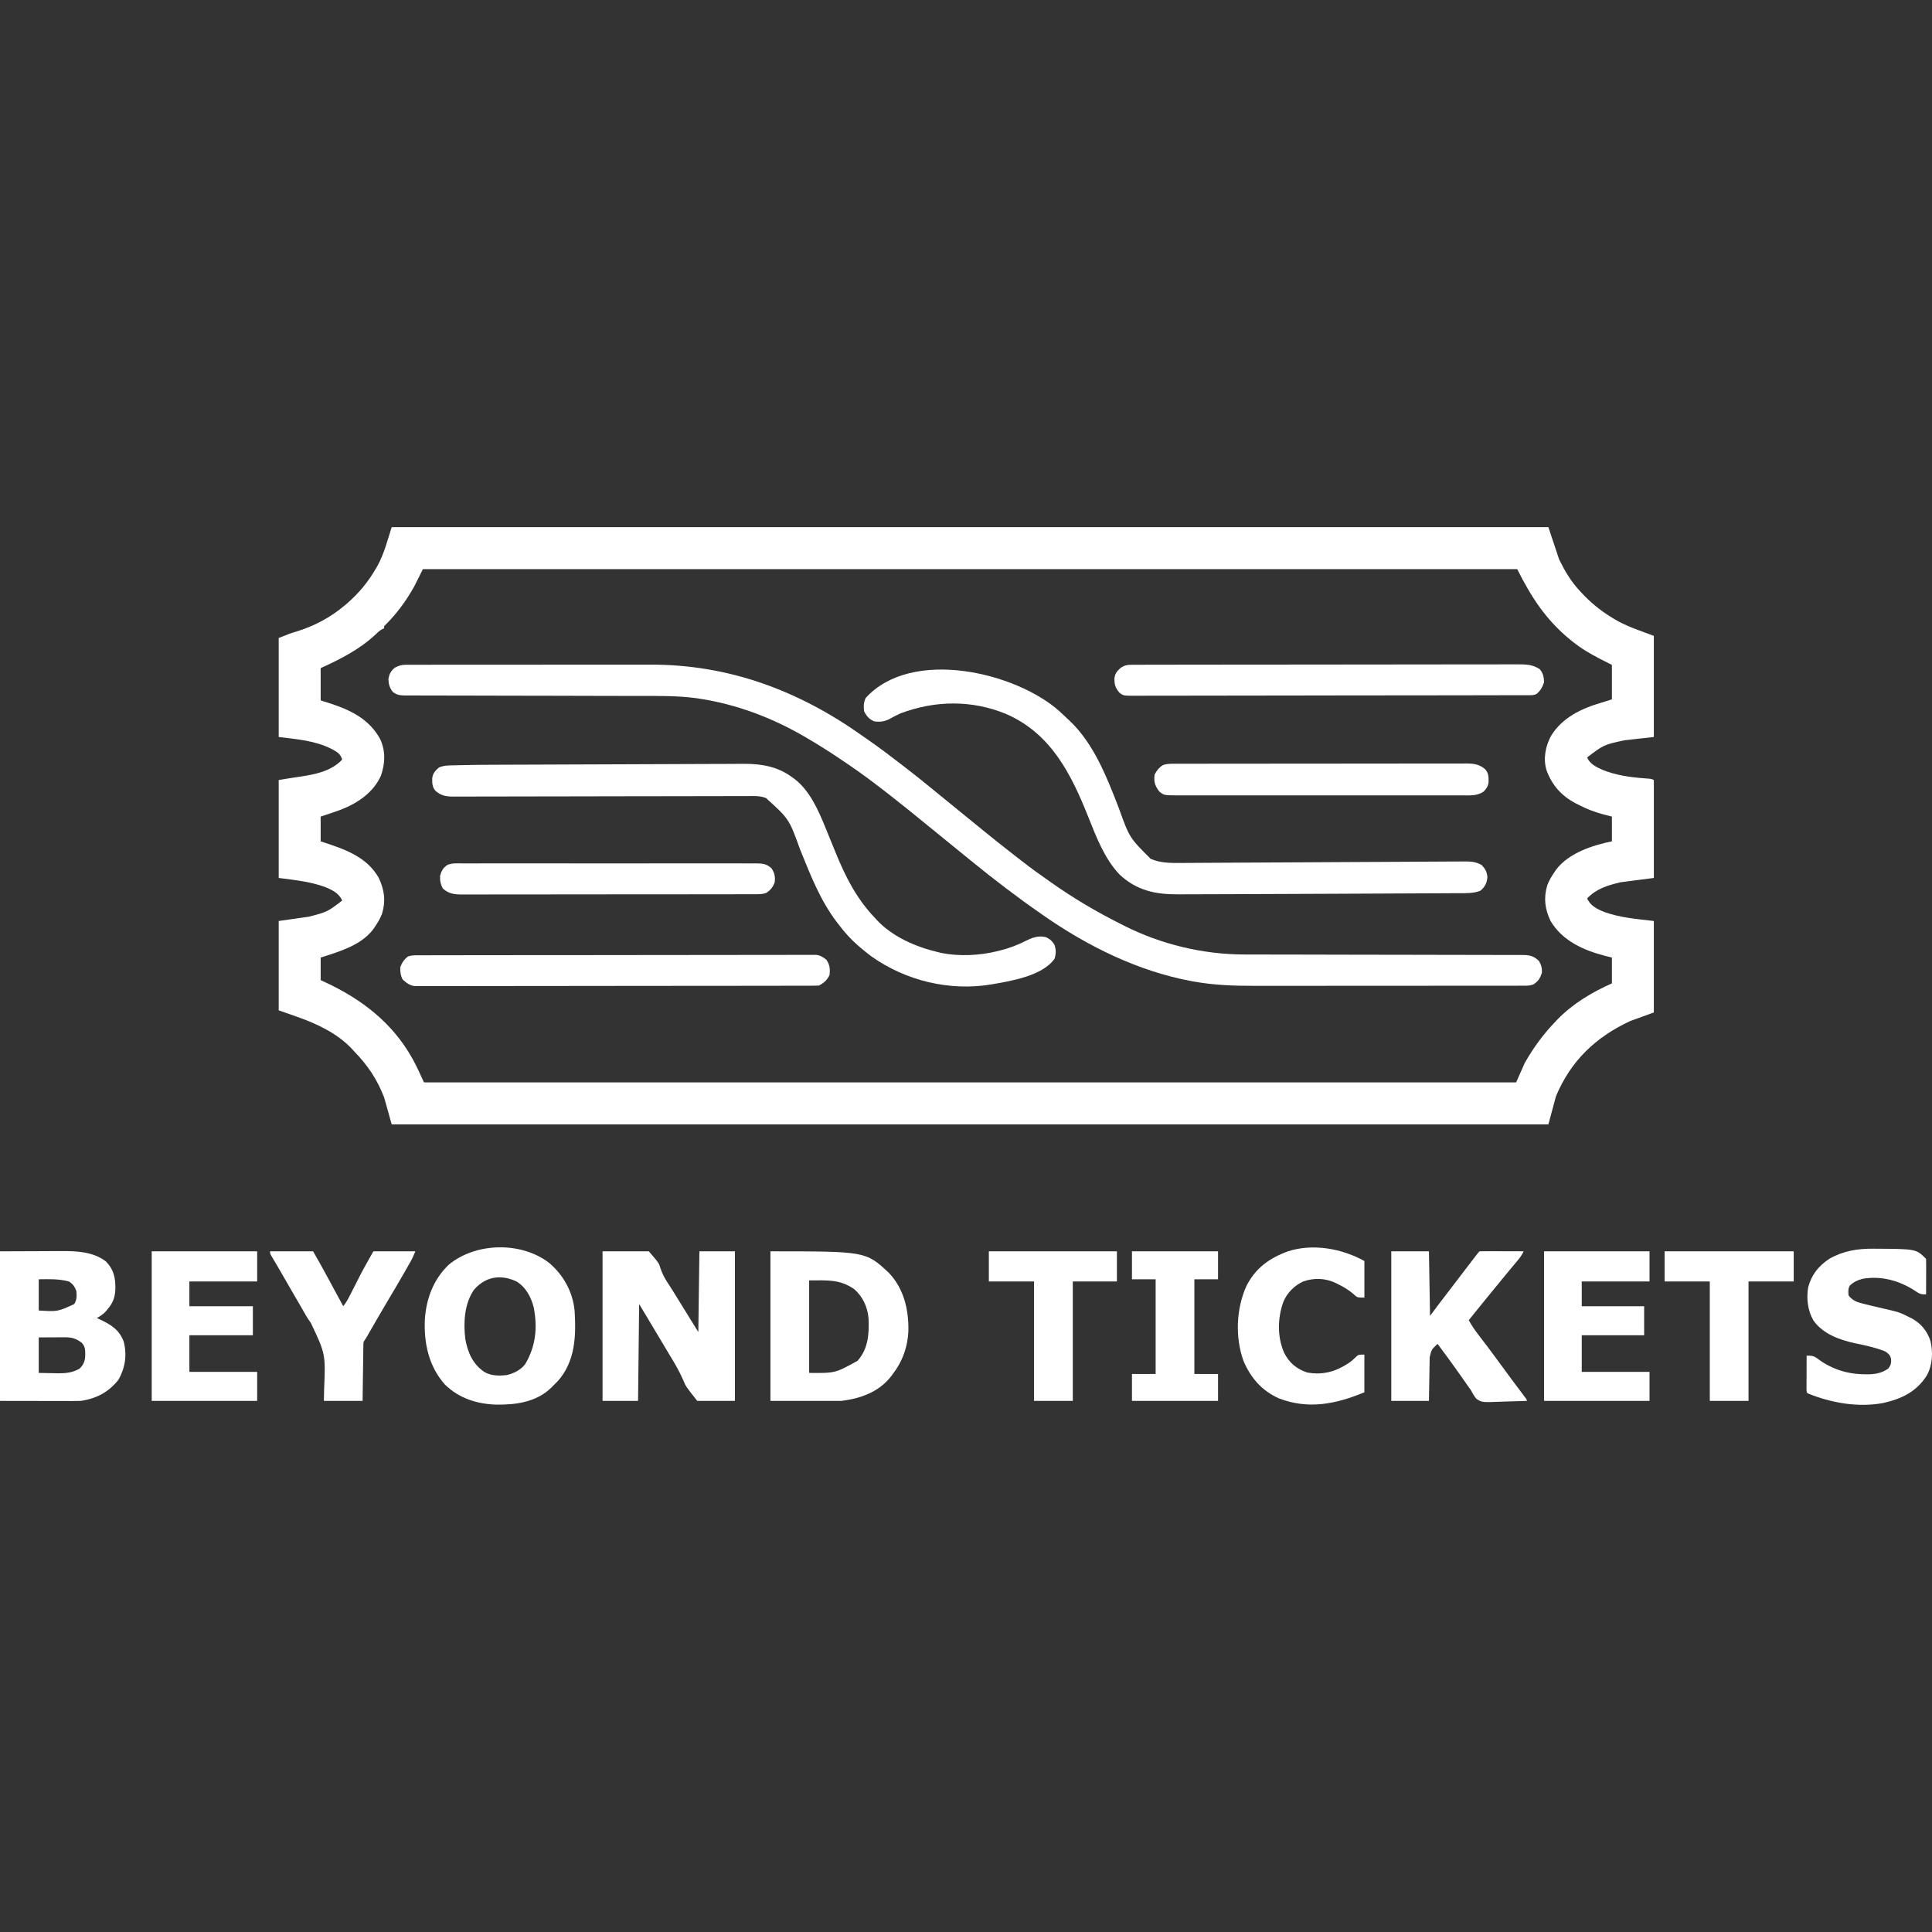 <?xml version="1.0" encoding="UTF-8" standalone="no"?>
<svg
   version="1.1"
   width="301"
   height="301"
   id="svg21"
   sodipodi:docname="beyond-tickets-dark.svg"
   inkscape:version="1.3 (0e150ed, 2023-07-21)"
   xmlns:inkscape="http://www.inkscape.org/namespaces/inkscape"
   xmlns:sodipodi="http://sodipodi.sourceforge.net/DTD/sodipodi-0.dtd"
   xmlns="http://www.w3.org/2000/svg"
   xmlns:svg="http://www.w3.org/2000/svg">
  <rect width="100%" height="100%" fill="#333333" stroke="none"/>
  <defs
     id="defs21" />
  <sodipodi:namedview
     id="namedview21"
     pagecolor="#ffffff"
     bordercolor="#999999"
     borderopacity="1"
     inkscape:showpageshadow="0"
     inkscape:pageopacity="0"
     inkscape:pagecheckerboard="0"
     inkscape:deskcolor="#d1d1d1"
     inkscape:zoom="0.12586667"
     inkscape:cx="-83.421608"
     inkscape:cy="-63.55932"
     inkscape:window-width="1312"
     inkscape:window-height="411"
     inkscape:window-x="0"
     inkscape:window-y="44"
     inkscape:window-maximized="0"
     inkscape:current-layer="svg21" />
  <path
     d="m 61.021,82.132 c 59.47,0 118.941,0 180.213,0 0.83,2.489 0.83,2.489 1.676,5.029 0.903,1.817 1.805,3.381 3.185,4.862 0.083,0.091 0.166,0.181 0.251,0.275 1.436,1.558 2.972,2.811 4.778,3.916 0.148,0.091 0.148,0.091 0.299,0.184 1.974,1.193 4.055,1.846 6.239,2.666 0,5.2 0,10.4 0,15.758 -1.494,0.166 -2.987,0.332 -4.526,0.503 -3.265,0.7 -3.265,0.7 -5.867,2.682 0.429,1.024 1.376,1.459 2.346,1.91 2.123,0.862 4.225,1.16 6.491,1.335 0.153,0.012 0.307,0.024 0.465,0.036 0.138,0.01 0.276,0.02 0.418,0.03 0.339,0.042 0.339,0.042 0.675,0.209 0,5.034 0,10.068 0,15.255 -2.572,0.332 -2.572,0.332 -5.197,0.671 -2.017,0.488 -3.741,0.994 -5.197,2.515 0.507,1.16 1.573,1.669 2.703,2.127 2.512,0.896 5.015,1.072 7.69,1.393 0,4.702 0,9.405 0,14.249 -1.826,0.664 -1.826,0.664 -3.688,1.341 -5.379,2.495 -9.285,6.235 -11.567,11.735 -0.387,1.438 -0.774,2.877 -1.173,4.359 -59.47,0 -118.941,0 -180.213,0 -0.387,-1.383 -0.774,-2.766 -1.173,-4.191 -1.087,-2.83 -2.588,-5.05 -4.694,-7.209 -0.097,-0.108 -0.194,-0.215 -0.295,-0.326 -2.258,-2.439 -5.512,-3.964 -8.59,-5.038 -0.94,-0.332 -1.881,-0.664 -2.85,-1.006 0,-4.592 0,-9.183 0,-13.914 2.323,-0.332 2.323,-0.332 4.694,-0.671 2.881,-0.744 2.881,-0.744 5.197,-2.515 -0.509,-1.165 -1.578,-1.671 -2.714,-2.127 -2.362,-0.843 -4.65,-1.064 -7.177,-1.394 0,-5.034 0,-10.068 0,-15.255 1.072,-0.179 2.136,-0.355 3.21,-0.509 2.388,-0.352 4.964,-0.836 6.68,-2.676 -0.286,-0.919 -0.737,-1.155 -1.547,-1.607 -2.662,-1.359 -5.345,-1.539 -8.343,-1.913 0,-5.09 0,-10.179 0,-15.423 1.79,-0.716 1.79,-0.716 2.718,-0.993 2.731,-0.829 5.329,-2.187 7.508,-4.036 0.143,-0.12 0.287,-0.24 0.434,-0.364 1.8,-1.564 3.233,-3.284 4.427,-5.336 0.102,-0.173 0.203,-0.346 0.308,-0.524 1.052,-1.943 1.509,-3.835 2.207,-6.014 z m 4.862,6.538 c -0.443,0.885 -0.885,1.77 -1.341,2.682 -0.262,0.465 -0.521,0.914 -0.807,1.362 -0.069,0.109 -0.138,0.217 -0.208,0.329 -1.064,1.649 -2.276,3.14 -3.679,4.511 0,0.111 0,0.221 0,0.335 -0.094,0.04 -0.188,0.08 -0.285,0.12 -0.473,0.264 -0.804,0.592 -1.192,0.969 -2.426,2.239 -5.429,3.762 -8.413,5.113 0,1.66 0,3.319 0,5.029 0.532,0.169 1.065,0.339 1.614,0.513 3.164,1.043 6.008,2.479 7.659,5.522 0.865,1.875 0.779,3.774 0.115,5.7 -1.183,2.635 -3.643,4.283 -6.256,5.299 -1.035,0.384 -2.085,0.722 -3.132,1.071 0,1.272 0,2.545 0,3.856 0.591,0.197 1.182,0.394 1.792,0.597 2.913,1.002 5.689,2.301 7.261,5.103 0.883,1.853 1.107,3.593 0.51,5.577 -0.297,0.778 -0.707,1.453 -1.181,2.135 -0.07,0.103 -0.14,0.206 -0.212,0.312 -1.907,2.499 -5.323,3.469 -8.17,4.382 0,1.162 0,2.323 0,3.52 0.377,0.173 0.377,0.173 0.761,0.35 5.61,2.612 10.36,6.258 13.447,11.72 0.055,0.097 0.11,0.194 0.167,0.294 0.635,1.16 1.158,2.359 1.719,3.562 56.151,0 112.302,0 170.155,0 0.443,-0.996 0.885,-1.992 1.341,-3.018 1.364,-2.421 2.934,-4.541 4.862,-6.538 0.09,-0.094 0.179,-0.187 0.272,-0.284 2.384,-2.442 5.347,-4.207 8.446,-5.584 0,-1.328 0,-2.655 0,-4.023 -0.363,-0.09 -0.726,-0.18 -1.1,-0.272 -3.342,-0.876 -6.633,-2.347 -8.455,-5.427 -0.888,-1.848 -1.106,-3.597 -0.51,-5.577 0.297,-0.778 0.707,-1.453 1.181,-2.135 0.07,-0.103 0.14,-0.206 0.212,-0.312 1.951,-2.556 5.646,-3.776 8.673,-4.382 0,-1.272 0,-2.545 0,-3.856 -0.453,-0.118 -0.906,-0.235 -1.373,-0.356 -1.348,-0.366 -2.584,-0.837 -3.824,-1.488 -0.17,-0.086 -0.341,-0.172 -0.516,-0.26 -2.198,-1.181 -3.623,-2.799 -4.48,-5.135 -0.529,-1.788 -0.17,-3.642 0.669,-5.271 1.742,-2.903 4.773,-4.341 7.916,-5.253 0.54,-0.157 1.075,-0.332 1.608,-0.51 0,-1.77 0,-3.541 0,-5.364 -0.588,-0.297 -1.176,-0.595 -1.781,-0.901 -1.576,-0.815 -3.043,-1.669 -4.421,-2.787 -0.103,-0.083 -0.205,-0.166 -0.311,-0.252 -3.776,-3.094 -6.068,-6.639 -8.238,-10.98 -56.262,0 -112.523,0 -170.49,0 z"
     fill="#000000"
     id="path1"
     style="fill:#ffffff;stroke-width:0.168" />
  <path
     d="m 63.245,103.568 c 0.147,-5e-4 0.294,-0.001 0.445,-0.002 0.242,3.4e-4 0.242,3.4e-4 0.489,8.3e-4 0.171,-3.4e-4 0.343,-8.3e-4 0.52,-0.001 0.577,-10e-4 1.155,-10e-4 1.732,-8.3e-4 0.413,-5e-4 0.826,-0.001 1.239,-0.002 1.008,-0.001 2.016,-0.002 3.024,-0.002 0.821,-8e-5 1.642,-5e-4 2.464,-10e-4 2.333,-0.002 4.666,-0.002 6.999,-0.002 0.126,1e-5 0.252,2e-5 0.381,2e-5 0.126,1e-5 0.252,2e-5 0.382,2e-5 2.033,7e-5 4.066,-0.002 6.099,-0.004 2.092,-0.002 4.184,-0.004 6.276,-0.003 1.173,6e-5 2.345,-3.3e-4 3.518,-0.002 1.106,-0.002 2.213,-0.002 3.319,-3.3e-4 0.403,1.7e-4 0.806,-1.7e-4 1.209,-0.001 12.189,-0.029 23.04,4.017 32.949,11.045 0.339,0.24 0.68,0.477 1.021,0.713 1.706,1.187 3.361,2.433 5.002,3.706 0.262,0.202 0.523,0.404 0.785,0.606 1.212,0.938 2.419,1.881 3.601,2.857 0.603,0.497 1.21,0.99 1.817,1.482 0.755,0.613 1.51,1.227 2.263,1.844 0.965,0.791 1.934,1.578 2.903,2.364 0.463,0.376 0.925,0.752 1.387,1.129 1.331,1.085 2.669,2.159 4.024,3.214 0.352,0.275 0.703,0.551 1.054,0.827 1.405,1.102 2.819,2.182 4.284,3.203 0.402,0.282 0.802,0.568 1.201,0.854 3.518,2.5 7.189,4.668 11.047,6.598 0.124,0.063 0.248,0.126 0.376,0.192 5.819,2.952 12.396,4.532 18.916,4.526 0.287,5.9e-4 0.287,5.9e-4 0.581,0.002 0.635,0.001 1.271,0.002 1.906,0.002 0.458,5.9e-4 0.916,0.002 1.374,0.002 0.983,0.002 1.966,0.004 2.949,0.004 1.554,0.002 3.108,0.005 4.662,0.009 0.533,0.001 1.065,0.002 1.598,0.004 0.2,5e-4 0.2,5e-4 0.403,0.001 1.511,0.003 3.021,0.007 4.532,0.01 0.138,3.4e-4 0.276,5.1e-4 0.418,5.9e-4 2.24,0.004 4.48,0.007 6.72,0.01 2.303,0.003 4.605,0.008 6.908,0.014 1.419,0.004 2.838,0.006 4.257,0.007 0.971,3.4e-4 1.942,0.002 2.913,0.006 0.56,0.002 1.121,0.003 1.681,0.002 0.607,-5.9e-4 1.214,0.002 1.821,0.005 0.177,-0.001 0.355,-0.002 0.538,-0.003 1.115,0.01 1.716,0.143 2.533,0.938 0.369,0.593 0.494,1.123 0.461,1.813 -0.262,0.873 -0.576,1.347 -1.341,1.844 -0.484,0.161 -0.786,0.189 -1.288,0.189 -0.162,0 -0.325,0.002 -0.492,0.002 -0.179,0 -0.358,0 -0.542,0 -0.19,0 -0.379,0 -0.575,0.002 -0.639,0.002 -1.278,0.002 -1.917,0 -0.457,0 -0.914,0.002 -1.37,0.002 -1.115,0.002 -2.23,0.002 -3.345,0.002 -0.908,6e-5 -1.815,0 -2.723,0.002 -2.577,0.002 -5.153,0.002 -7.73,0.002 -0.139,0 -0.278,-2e-5 -0.421,-2e-5 -0.209,-2e-5 -0.209,-2e-5 -0.422,-2e-5 -2.248,-6e-5 -4.496,0.002 -6.744,0.004 -2.312,0.002 -4.623,0.004 -6.935,0.004 -1.296,-5e-5 -2.593,0 -3.889,0.002 -1.106,0.002 -2.211,0.002 -3.317,0 -0.563,0 -1.125,0 -1.688,0.002 -3.171,0.007 -6.312,-0.099 -9.441,-0.66 -0.157,-0.028 -0.314,-0.056 -0.475,-0.085 -8.281,-1.555 -16.082,-5.405 -22.963,-10.195 -0.101,-0.07 -0.202,-0.14 -0.307,-0.213 -3.815,-2.652 -7.504,-5.46 -11.098,-8.402 -0.556,-0.455 -1.114,-0.907 -1.671,-1.359 -0.222,-0.181 -0.445,-0.361 -0.667,-0.542 -0.458,-0.372 -0.916,-0.744 -1.374,-1.116 -0.969,-0.787 -1.938,-1.574 -2.904,-2.365 -1.969,-1.612 -3.943,-3.215 -5.951,-4.778 -0.171,-0.134 -0.342,-0.267 -0.519,-0.405 -0.551,-0.427 -1.105,-0.85 -1.661,-1.272 -0.161,-0.123 -0.161,-0.123 -0.324,-0.248 -1.763,-1.341 -3.576,-2.598 -5.417,-3.828 -0.104,-0.07 -0.208,-0.139 -0.315,-0.211 -1.529,-1.023 -3.085,-1.99 -4.672,-2.921 -0.147,-0.086 -0.293,-0.172 -0.445,-0.261 -5.075,-2.945 -10.621,-5.034 -16.435,-5.899 -0.129,-0.019 -0.258,-0.039 -0.391,-0.059 -2.829,-0.384 -5.699,-0.344 -8.547,-0.345 -0.414,-8.3e-4 -0.827,-0.002 -1.241,-0.003 -0.884,-0.002 -1.769,-0.003 -2.653,-0.004 -1.398,-0.002 -2.797,-0.005 -4.195,-0.009 -0.48,-0.001 -0.96,-0.002 -1.44,-0.004 -0.12,-3.4e-4 -0.24,-6.5e-4 -0.363,-10e-4 -1.358,-0.004 -2.717,-0.007 -4.075,-0.01 -0.124,-3.4e-4 -0.248,-5e-4 -0.375,-8.2e-4 -2.015,-0.004 -4.03,-0.008 -6.045,-0.01 -2.074,-0.003 -4.148,-0.008 -6.222,-0.014 -1.277,-0.004 -2.554,-0.006 -3.831,-0.007 -0.976,-3.4e-4 -1.953,-0.003 -2.929,-0.007 -0.401,-0.001 -0.801,-0.002 -1.202,-0.001 -0.546,6.4e-4 -1.091,-0.002 -1.637,-0.005 -0.159,10e-4 -0.318,0.002 -0.482,0.003 -0.814,-0.008 -1.376,-0.035 -2.034,-0.571 -0.496,-0.638 -0.643,-1.208 -0.671,-2.012 0.153,-0.792 0.374,-1.236 1.006,-1.75 0.606,-0.316 1.048,-0.451 1.721,-0.451 z"
     fill="#000000"
     id="path2"
     style="fill:#ffffff;stroke-width:0.168" />
  <path
     d="m 165.08,110.829 c 0.412,0.375 0.815,0.758 1.219,1.143 0.108,0.099 0.217,0.199 0.328,0.301 3.806,3.601 5.843,8.866 7.69,13.649 1.648,4.585 1.648,4.585 4.949,7.878 1.544,0.673 3.115,0.659 4.773,0.646 0.292,-0.001 0.292,-0.001 0.591,-0.003 0.537,-0.003 1.074,-0.006 1.611,-0.01 0.581,-0.004 1.161,-0.007 1.742,-0.01 1.005,-0.005 2.01,-0.011 3.016,-0.017 1.589,-0.01 3.178,-0.017 4.767,-0.025 0.544,-0.003 1.089,-0.005 1.633,-0.008 0.136,-6.5e-4 0.272,-0.001 0.412,-0.002 1.546,-0.007 3.092,-0.015 4.638,-0.023 0.141,-6.5e-4 0.282,-0.001 0.428,-0.002 2.291,-0.012 4.582,-0.025 6.872,-0.038 2.354,-0.014 4.708,-0.026 7.061,-0.036 1.451,-0.006 2.902,-0.014 4.353,-0.024 0.994,-0.007 1.988,-0.012 2.982,-0.015 0.573,-0.002 1.147,-0.005 1.72,-0.01 0.622,-0.005 1.243,-0.007 1.865,-0.008 0.181,-0.002 0.362,-0.004 0.548,-0.007 0.987,0.002 1.697,0.077 2.564,0.563 0.574,0.605 0.81,1.051 0.891,1.886 -0.076,0.915 -0.376,1.505 -1.09,2.116 -1.047,0.419 -2.241,0.381 -3.357,0.383 -0.13,8.3e-4 -0.26,0.002 -0.394,0.002 -0.432,0.002 -0.864,0.004 -1.296,0.005 -0.312,0.002 -0.624,0.003 -0.936,0.005 -0.849,0.005 -1.697,0.008 -2.546,0.011 -0.903,0.004 -1.806,0.008 -2.709,0.013 -1.529,0.007 -3.058,0.014 -4.587,0.021 -1.54,0.007 -3.081,0.013 -4.621,0.021 -0.28,0.001 -0.28,0.001 -0.565,0.003 -0.279,0.001 -0.279,0.001 -0.564,0.003 -4.233,0.021 -8.466,0.038 -12.698,0.051 -1.205,0.004 -2.409,0.009 -3.614,0.014 -1.433,0.006 -2.865,0.011 -4.298,0.014 -0.724,0.002 -1.448,0.004 -2.172,0.007 -0.663,0.003 -1.326,0.005 -1.989,0.005 -0.238,3.4e-4 -0.476,0.001 -0.713,0.003 -3.595,0.023 -6.518,-0.597 -9.193,-3.118 -2.318,-2.471 -3.576,-5.764 -4.809,-8.864 -2.685,-6.745 -5.841,-13.098 -12.867,-16.131 -5.323,-2.185 -11.026,-2.11 -16.397,-0.088 -0.632,0.279 -1.235,0.597 -1.837,0.936 -0.78,0.364 -1.444,0.442 -2.291,0.311 -0.787,-0.335 -1.185,-0.81 -1.572,-1.582 -0.093,-0.76 -0.072,-1.353 0.251,-2.054 7.17,-7.887 23.402,-4.017 30.214,2.085 z"
     fill="#000000"
     id="path3"
     style="fill:#ffffff;stroke-width:0.168" />
  <path
     d="m 114.513,119.008 c 0.329,-10e-4 0.658,-0.002 0.987,-0.003 0.148,-8.3e-4 0.297,-0.002 0.449,-0.003 2.798,-0.006 5.334,0.456 7.601,2.19 0.148,0.107 0.148,0.107 0.3,0.217 2.259,1.759 3.608,4.721 4.66,7.316 0.137,0.337 0.275,0.673 0.414,1.009 0.432,1.045 0.857,2.092 1.282,3.14 1.534,3.768 3.253,7.147 6.084,10.112 0.09,0.1 0.18,0.201 0.272,0.305 2.476,2.668 6.134,4.242 9.618,5.06 0.169,0.041 0.339,0.082 0.513,0.124 2.812,0.55 5.932,0.398 8.707,-0.291 0.116,-0.028 0.231,-0.056 0.35,-0.085 1.413,-0.35 2.688,-0.823 3.987,-1.477 1.069,-0.533 1.993,-0.902 3.206,-0.618 0.652,0.303 0.924,0.548 1.32,1.142 0.284,0.805 0.281,1.407 0.032,2.221 -1.897,2.702 -6.822,3.472 -9.901,4.013 -6.504,1.059 -13.251,-0.581 -18.608,-4.359 -0.578,-0.427 -1.131,-0.873 -1.676,-1.341 -0.152,-0.129 -0.303,-0.258 -0.46,-0.392 -1.09,-0.957 -2.016,-1.974 -2.893,-3.129 -0.131,-0.168 -0.261,-0.336 -0.396,-0.509 -2.583,-3.404 -4.122,-7.376 -5.706,-11.305 -1.718,-4.753 -1.718,-4.753 -5.321,-8.02 -0.621,-0.231 -1.167,-0.304 -1.829,-0.303 -0.172,-3e-5 -0.344,-5e-5 -0.521,-8e-5 -0.283,0.001 -0.283,0.001 -0.571,0.002 -0.2,1.7e-4 -0.401,5.1e-4 -0.607,6.5e-4 -0.557,6.5e-4 -1.113,0.002 -1.67,0.004 -0.6,0.002 -1.2,0.002 -1.801,0.003 -1.04,0.002 -2.08,0.004 -3.12,0.006 -1.644,0.004 -3.288,0.006 -4.932,0.008 -0.562,6.5e-4 -1.125,0.001 -1.687,0.002 -0.211,3.4e-4 -0.211,3.4e-4 -0.426,5e-4 -1.6,0.002 -3.2,0.004 -4.8,0.007 -0.146,1.7e-4 -0.293,5.1e-4 -0.443,6.5e-4 -2.371,0.004 -4.741,0.009 -7.112,0.014 -2.434,0.005 -4.867,0.009 -7.301,0.011 -1.501,0.001 -3.002,0.004 -4.504,0.009 -1.029,0.003 -2.057,0.004 -3.086,0.004 -0.594,1e-5 -1.187,8.2e-4 -1.781,0.004 -0.643,0.003 -1.287,0.003 -1.93,0.002 -0.188,0.002 -0.375,0.003 -0.569,0.005 -1.151,-0.006 -1.909,-0.127 -2.806,-0.902 -0.508,-0.602 -0.507,-1.211 -0.498,-1.964 0.091,-0.741 0.486,-1.195 1.043,-1.661 0.784,-0.353 1.552,-0.327 2.403,-0.344 0.186,-0.005 0.372,-0.011 0.564,-0.017 1.954,-0.054 3.908,-0.067 5.863,-0.072 0.393,-0.002 0.785,-0.003 1.178,-0.005 1.053,-0.005 2.105,-0.008 3.158,-0.011 0.997,-0.003 1.993,-0.007 2.99,-0.011 1.975,-0.008 3.949,-0.015 5.924,-0.022 1.906,-0.007 3.811,-0.014 5.717,-0.021 0.176,-6.4e-4 0.176,-6.4e-4 0.356,-0.001 0.473,-0.002 0.945,-0.004 1.418,-0.005 3.632,-0.014 7.264,-0.028 10.896,-0.041 0.377,-0.001 0.753,-0.003 1.13,-0.004 1.008,-0.004 2.015,-0.007 3.023,-0.009 0.502,-0.001 1.005,-0.004 1.507,-0.006 z"
     fill="#000000"
     id="path4"
     style="fill:#ffffff;stroke-width:0.168" />
  <path
     d="m 93.878,194.954 c 2.379,0 4.758,0 7.209,0 1.58,1.838 1.58,1.838 1.824,2.672 0.321,0.965 0.76,1.729 1.329,2.566 0.165,0.256 0.328,0.513 0.491,0.771 0.129,0.203 0.129,0.203 0.26,0.41 0.69,1.096 1.365,2.202 2.043,3.307 0.108,0.176 0.216,0.352 0.327,0.533 0.143,0.233 0.143,0.233 0.288,0.471 0.38,0.616 0.764,1.229 1.148,1.843 0.055,-4.149 0.111,-8.298 0.168,-12.573 1.826,0 3.651,0 5.532,0 0,7.69 0,15.379 0,23.302 -1.936,0 -3.872,0 -5.867,0 -1.777,-2.244 -1.777,-2.244 -2.216,-3.302 -0.593,-1.359 -1.327,-2.604 -2.101,-3.867 -0.33,-0.542 -0.652,-1.088 -0.974,-1.635 -0.745,-1.26 -1.499,-2.514 -2.253,-3.769 -0.498,-0.83 -0.996,-1.66 -1.509,-2.515 -0.055,4.979 -0.111,9.958 -0.168,15.088 -1.826,0 -3.651,0 -5.532,0 0,-7.69 0,-15.379 0,-23.302 z"
     fill="#000000"
     id="path5"
     style="fill:#ffffff;stroke-width:0.168" />
  <path
     d="m -4.370545e-4,194.954 c 1.922,-0.007 3.845,-0.014 5.825,-0.021 0.905,-0.005 0.905,-0.005 1.828,-0.009 0.746,-0.002 0.746,-0.002 1.098,-0.002 0.241,0 0.482,-0.002 0.724,-0.004 2.436,-0.017 4.998,0.069 7.021,1.608 1.206,1.221 1.49,2.51 1.482,4.164 -0.034,1.695 -0.513,2.552 -1.658,3.791 -0.388,0.358 -0.771,0.613 -1.232,0.866 0.156,0.071 0.312,0.142 0.472,0.215 1.709,0.802 3.041,1.613 3.719,3.473 0.531,2.066 0.222,4.101 -0.828,5.93 -1.511,1.923 -3.472,2.953 -5.878,3.29 -0.423,0.014 -0.846,0.02 -1.268,0.019 -0.125,2e-5 -0.249,5e-5 -0.378,7e-5 -0.401,-1.3e-4 -0.801,-0.002 -1.202,-0.003 -0.249,0 -0.497,0 -0.746,0 -0.918,-0.002 -1.837,-0.003 -2.755,-0.005 -2.054,-0.003 -4.108,-0.007 -6.224,-0.01 0,-7.69 0,-15.379 0,-23.302 z M 6.035,199.312 c 0,1.604 0,3.209 0,4.862 2.951,0.18 2.951,0.18 5.532,-1.006 0.407,-0.644 0.401,-1.262 0.335,-2.012 -0.273,-0.71 -0.53,-1.109 -1.173,-1.509 -1.534,-0.414 -3.12,-0.365 -4.694,-0.335 z m 0,9.053 c 0,1.826 0,3.651 0,5.532 1.11,0.021 1.11,0.021 2.242,0.042 0.23,0.006 0.46,0.012 0.696,0.018 1.262,0.011 2.324,-0.088 3.432,-0.731 0.696,-0.696 0.864,-1.276 0.88,-2.242 -0.01,-0.737 -0.031,-1.216 -0.545,-1.781 -0.931,-0.698 -1.543,-0.859 -2.695,-0.855 -0.315,0 -0.315,0 -0.636,0.002 -0.267,0.002 -0.533,0.003 -0.808,0.005 -1.271,0.005 -1.271,0.005 -2.567,0.01 z"
     fill="#000000"
     id="path6"
     style="fill:#ffffff;stroke-width:0.168" />
  <path
     d="m 120.03,194.954 c 14.847,0 14.847,0 18.43,3.327 2.344,2.45 3.113,5.695 3.064,8.997 -0.09,2.599 -0.953,4.916 -2.551,6.955 -0.091,0.119 -0.183,0.238 -0.277,0.361 -1.901,2.331 -4.707,3.301 -7.602,3.663 -3.651,0 -7.302,0 -11.064,0 0,-7.69 0,-15.379 0,-23.302 z m 6.035,4.526 c 0,4.758 0,9.515 0,14.417 4.068,0.037 4.068,0.037 7.533,-1.886 1.676,-1.856 1.833,-4.236 1.719,-6.615 -0.145,-1.743 -0.897,-3.409 -2.24,-4.549 -2.224,-1.565 -4.214,-1.367 -7.012,-1.367 z"
     fill="#000000"
     id="path7"
     style="fill:#ffffff;stroke-width:0.168" />
  <path
     d="m 85.564,196.762 c 2.231,1.901 3.659,4.483 3.955,7.412 0.251,3.929 0.13,7.864 -2.588,10.97 -0.251,0.259 -0.506,0.514 -0.765,0.765 -0.107,0.108 -0.214,0.217 -0.323,0.328 -2.321,2.21 -5.4,2.627 -8.463,2.601 -3.027,-0.083 -5.84,-0.961 -8.055,-3.121 -2.526,-2.841 -3.3,-6.432 -3.133,-10.169 0.226,-3.249 1.344,-6.245 3.738,-8.522 4.221,-3.482 11.3,-3.613 15.634,-0.263 z m -11.724,4.189 c -1.506,2.172 -1.657,5.16 -1.342,7.704 0.394,2.089 1.147,3.845 2.94,5.074 1.071,0.65 2.303,0.633 3.52,0.503 1.106,-0.272 2.133,-0.775 2.85,-1.676 1.672,-2.812 1.958,-5.698 1.341,-8.885 -0.41,-1.594 -1.227,-3.148 -2.682,-4.023 -2.438,-1.142 -4.824,-0.789 -6.627,1.304 z"
     fill="#000000"
     id="path8"
     style="fill:#ffffff;stroke-width:0.168" />
  <path
     d="m 65.092,148.83 c 0.108,-3.3e-4 0.216,-5.8e-4 0.327,-0.001 0.364,-0.001 0.728,-0.001 1.091,-0.001 0.262,-5e-4 0.525,-0.001 0.787,-0.002 0.723,-0.002 1.446,-0.002 2.17,-0.003 0.779,-5.8e-4 1.559,-0.002 2.338,-0.004 1.883,-0.004 3.765,-0.005 5.648,-0.007 0.886,-5.8e-4 1.772,-0.002 2.658,-0.002 2.944,-0.003 5.889,-0.005 8.833,-0.006 0.764,-3.3e-4 1.529,-5.8e-4 2.293,-0.001 0.19,-7e-5 0.38,-1.6e-4 0.576,-1.6e-4 3.079,-0.001 6.158,-0.006 9.237,-0.011 3.159,-0.005 6.319,-0.009 9.478,-0.009 1.775,-3.4e-4 3.549,-0.002 5.324,-0.006 1.511,-0.004 3.022,-0.005 4.533,-0.004 0.771,5.9e-4 1.542,5e-4 2.313,-0.003 0.706,-0.003 1.411,-0.003 2.117,-1.7e-4 0.256,3.4e-4 0.511,-3.3e-4 0.767,-0.002 0.347,-0.002 0.694,-5.8e-4 1.041,0.002 0.193,-1.6e-4 0.386,-3.3e-4 0.584,-5e-4 0.658,0.103 1.02,0.343 1.539,0.754 0.545,0.799 0.592,1.41 0.503,2.347 -0.34,0.788 -0.911,1.294 -1.676,1.676 -0.343,0.017 -0.687,0.022 -1.031,0.022 -0.107,0 -0.215,0 -0.325,0.002 -0.363,0.002 -0.726,0.002 -1.09,0.002 -0.262,0 -0.523,0.002 -0.785,0.002 -0.722,0.002 -1.443,0.002 -2.165,0.003 -0.777,0 -1.555,0.002 -2.332,0.004 -1.879,0.004 -3.757,0.005 -5.636,0.006 -0.884,0 -1.768,0.002 -2.652,0.002 -2.937,0.003 -5.875,0.005 -8.812,0.006 -0.763,0 -1.525,0 -2.288,0.002 -0.284,1.2e-4 -0.284,1.2e-4 -0.574,0 -3.072,0.002 -6.144,0.006 -9.216,0.011 -3.152,0.005 -6.304,0.008 -9.456,0.009 -1.771,0 -3.541,0.002 -5.312,0.006 -1.508,0.004 -3.015,0.005 -4.523,0.004 -0.769,0 -1.539,0 -2.308,0.003 -0.704,0.003 -1.408,0.003 -2.113,0 -0.255,0 -0.51,0 -0.765,0.002 -0.346,0.002 -0.693,0.002 -1.039,-0.002 -0.192,1.6e-4 -0.385,0 -0.583,0 -0.774,-0.121 -1.277,-0.511 -1.842,-1.037 -0.314,-0.612 -0.387,-1.214 -0.367,-1.897 0.255,-0.71 0.598,-1.191 1.173,-1.676 0.557,-0.186 0.97,-0.189 1.557,-0.19 z"
     fill="#000000"
     id="path9"
     style="fill:#ffffff;stroke-width:0.168" />
  <path
     d="m 176.561,103.567 c 0.22,-6.5e-4 0.439,-0.002 0.666,-0.002 0.245,1e-5 0.491,4e-5 0.736,9e-5 0.259,-5e-4 0.519,-0.001 0.778,-0.002 0.715,-0.002 1.43,-0.002 2.145,-0.003 0.77,-6.5e-4 1.541,-0.002 2.311,-0.004 1.861,-0.003 3.723,-0.005 5.584,-0.007 0.876,-6.5e-4 1.752,-0.002 2.629,-0.002 2.912,-0.003 5.824,-0.005 8.736,-0.007 0.756,-3.4e-4 1.512,-6.5e-4 2.268,-0.001 0.188,-8e-5 0.376,-1.6e-4 0.569,-1.7e-4 3.044,-0.001 6.088,-0.006 9.132,-0.011 3.124,-0.005 6.248,-0.009 9.373,-0.009 1.755,-3.3e-4 3.509,-0.002 5.264,-0.006 1.494,-0.004 2.988,-0.005 4.482,-0.003 0.762,8.3e-4 1.525,5.1e-4 2.287,-0.003 0.698,-0.003 1.396,-0.003 2.094,-1.7e-4 0.252,3.4e-4 0.505,-3.3e-4 0.757,-0.002 1.322,-0.01 2.389,0.001 3.52,0.755 0.517,0.617 0.643,1.214 0.671,2.012 -0.252,0.782 -0.543,1.315 -1.173,1.844 -0.468,0.234 -0.85,0.19 -1.374,0.191 -0.108,5e-4 -0.216,8.2e-4 -0.328,0.001 -0.366,0.001 -0.732,0.001 -1.098,0.001 -0.264,6.4e-4 -0.527,0.001 -0.791,0.002 -0.727,0.002 -1.455,0.003 -2.182,0.004 -0.783,10e-4 -1.567,0.003 -2.35,0.005 -1.893,0.004 -3.787,0.007 -5.68,0.009 -0.535,6.4e-4 -1.069,0.001 -1.604,0.002 -3.317,0.004 -6.634,0.008 -9.952,0.01 -0.769,5e-4 -1.537,0.001 -2.306,0.001 -0.191,1.2e-4 -0.382,1.6e-4 -0.579,3.3e-4 -3.096,0.002 -6.193,0.008 -9.289,0.015 -3.177,0.007 -6.354,0.011 -9.531,0.012 -1.785,5.1e-4 -3.569,0.002 -5.354,0.008 -1.52,0.005 -3.039,0.007 -4.559,0.005 -0.776,-8.2e-4 -1.551,-3.3e-4 -2.327,0.004 -0.71,0.004 -1.42,0.004 -2.129,5.1e-4 -0.257,-5.1e-4 -0.514,5e-4 -0.771,0.003 -2.161,0.02 -2.161,0.02 -2.818,-0.51 -0.633,-0.768 -0.761,-1.266 -0.735,-2.248 0.084,-0.735 0.43,-1.1 0.964,-1.581 0.666,-0.466 1.17,-0.482 1.965,-0.484 z"
     fill="#000000"
     id="path10"
     style="fill:#ffffff;stroke-width:0.168" />
  <path
     d="m 216.758,194.954 c 1.936,0 3.872,0 5.867,0 0.055,3.319 0.111,6.639 0.168,10.058 0.498,-0.664 0.996,-1.328 1.509,-2.012 0.348,-0.458 0.697,-0.916 1.048,-1.373 0.187,-0.244 0.374,-0.488 0.561,-0.733 0.094,-0.123 0.188,-0.245 0.285,-0.372 0.377,-0.492 0.754,-0.985 1.13,-1.478 0.765,-1.001 1.531,-2.002 2.299,-3.002 0.134,-0.175 0.268,-0.349 0.406,-0.529 0.306,-0.393 0.306,-0.393 0.474,-0.561 0.508,-0.015 1.012,-0.019 1.52,-0.017 0.152,0 0.305,0 0.462,0 0.489,0.002 0.977,0.003 1.466,0.005 0.33,0.002 0.661,0.002 0.991,0.002 0.812,0.002 1.623,0.005 2.435,0.008 -0.226,0.489 -0.484,0.882 -0.828,1.295 -0.097,0.117 -0.194,0.234 -0.294,0.355 -0.103,0.123 -0.206,0.246 -0.313,0.373 -0.214,0.257 -0.428,0.515 -0.642,0.772 -0.104,0.125 -0.208,0.25 -0.315,0.378 -0.368,0.442 -0.733,0.887 -1.097,1.333 -0.117,0.143 -0.234,0.286 -0.354,0.433 -0.115,0.14 -0.23,0.281 -0.348,0.426 -0.251,0.307 -0.503,0.615 -0.754,0.922 -0.186,0.228 -0.186,0.228 -0.377,0.46 -0.253,0.31 -0.507,0.619 -0.761,0.929 -0.83,1.012 -1.652,2.03 -2.467,3.054 0.482,0.891 1.031,1.676 1.655,2.473 0.799,1.032 1.585,2.071 2.357,3.122 0.097,0.132 0.193,0.263 0.293,0.399 0.197,0.269 0.394,0.537 0.591,0.806 0.508,0.692 1.017,1.383 1.526,2.075 0.097,0.132 0.195,0.264 0.295,0.401 0.688,0.934 1.384,1.863 2.088,2.786 0.248,0.345 0.248,0.345 0.248,0.513 -1.026,0.042 -2.051,0.072 -3.078,0.092 -0.349,0.008 -0.697,0.02 -1.046,0.034 -2.886,0.117 -2.886,0.117 -3.754,-0.46 -0.348,-0.431 -0.593,-0.848 -0.84,-1.343 -0.161,-0.23 -0.325,-0.457 -0.494,-0.681 -0.154,-0.22 -0.307,-0.44 -0.459,-0.66 -0.172,-0.246 -0.344,-0.492 -0.517,-0.738 -0.088,-0.126 -0.176,-0.251 -0.267,-0.381 -0.471,-0.668 -0.949,-1.331 -1.427,-1.993 -0.131,-0.182 -0.131,-0.182 -0.266,-0.368 -0.58,-0.802 -1.17,-1.597 -1.767,-2.387 -0.947,0.886 -0.947,0.886 -1.227,2.091 -0.004,0.151 -0.007,0.302 -0.01,0.458 -0.002,0.162 -0.004,0.325 -0.006,0.492 -0.003,0.167 -0.007,0.333 -0.01,0.505 -0.01,0.533 -0.018,1.066 -0.025,1.599 -0.006,0.361 -0.013,0.722 -0.02,1.083 -0.016,0.886 -0.03,1.771 -0.043,2.657 -1.936,0 -3.872,0 -5.867,0 0,-7.69 0,-15.379 0,-23.302 z"
     fill="#000000"
     id="path11"
     style="fill:#ffffff;stroke-width:0.168" />
  <path
     d="m 291.871,194.545 c 0.113,0 0.226,0 0.342,0.002 6.316,0.035 6.316,0.035 7.862,1.581 0.015,0.41 0.019,0.816 0.016,1.227 0,0.123 0,0.245 0,0.371 -0.002,0.393 -0.003,0.786 -0.005,1.179 -0.002,0.266 -0.002,0.532 -0.002,0.797 -0.002,0.653 -0.005,1.306 -0.008,1.958 -0.752,0.027 -1.068,-0.097 -1.687,-0.534 -2.408,-1.596 -5.32,-2.409 -8.203,-1.89 -0.801,0.217 -1.415,0.486 -2.012,1.083 -0.263,0.526 -0.227,0.928 -0.168,1.509 0.611,0.778 1.247,1.032 2.179,1.257 0.196,0.051 0.196,0.051 0.395,0.103 0.728,0.187 1.459,0.358 2.192,0.526 3.147,0.72 3.147,0.72 4.622,1.467 0.149,0.074 0.298,0.147 0.452,0.223 1.442,0.781 2.366,1.919 2.901,3.465 0.44,1.786 0.34,3.82 -0.563,5.437 -1.631,2.559 -3.95,3.639 -6.813,4.286 -3.938,0.715 -8.068,-0.016 -11.735,-1.509 -0.168,-0.168 -0.168,-0.168 -0.187,-0.71 10e-6,-0.24 0.002,-0.481 0.003,-0.721 0,-0.126 0,-0.253 0,-0.383 0.002,-0.405 0.003,-0.81 0.005,-1.215 0.002,-0.274 0.002,-0.548 0.002,-0.822 0.002,-0.673 0.005,-1.345 0.008,-2.018 0.809,-0.024 1.161,0.029 1.802,0.534 2.132,1.576 4.57,2.342 7.209,2.357 0.143,0.004 0.287,0.007 0.435,0.01 1.234,0.008 2.29,-0.196 3.306,-0.922 0.372,-0.54 0.453,-0.846 0.402,-1.49 -0.146,-0.61 -0.403,-0.806 -0.915,-1.16 -1.531,-0.611 -3.134,-0.943 -4.742,-1.278 -2.413,-0.528 -4.943,-1.446 -6.428,-3.527 -0.904,-1.544 -1.126,-3.449 -0.822,-5.195 0.526,-1.958 1.6,-3.297 3.276,-4.417 2.187,-1.244 4.393,-1.601 6.884,-1.582 z"
     fill="#000000"
     id="path12"
     style="fill:#ffffff;stroke-width:0.168" />
  <path
     d="m 23.637,194.954 c 5.421,0 10.843,0 16.429,0 0,1.549 0,3.098 0,4.694 -3.485,0 -6.97,0 -10.561,0 0,1.272 0,2.545 0,3.856 3.264,0 6.528,0 9.891,0 0,1.494 0,2.987 0,4.526 -3.264,0 -6.528,0 -9.891,0 0,1.881 0,3.762 0,5.7 3.485,0 6.97,0 10.561,0 0,1.494 0,2.987 0,4.526 -5.421,0 -10.843,0 -16.429,0 0,-7.69 0,-15.379 0,-23.302 z"
     fill="#000000"
     id="path13"
     style="fill:#ffffff;stroke-width:0.168" />
  <path
     d="m 240.563,194.954 c 5.421,0 10.843,0 16.429,0 0,1.549 0,3.098 0,4.694 -3.485,0 -6.97,0 -10.561,0 0,1.272 0,2.545 0,3.856 3.209,0 6.417,0 9.723,0 0,1.494 0,2.987 0,4.526 -3.209,0 -6.417,0 -9.723,0 0,1.881 0,3.762 0,5.7 3.485,0 6.97,0 10.561,0 0,1.494 0,2.987 0,4.526 -5.421,0 -10.843,0 -16.429,0 0,-7.69 0,-15.379 0,-23.302 z"
     fill="#000000"
     id="path14"
     style="fill:#ffffff;stroke-width:0.168" />
  <path
     d="m 212.567,196.462 c 0,1.881 0,3.762 0,5.7 -1.114,0 -1.114,0 -1.739,-0.587 -0.736,-0.63 -1.483,-1.073 -2.347,-1.498 -0.116,-0.057 -0.231,-0.115 -0.351,-0.174 -1.611,-0.776 -3.37,-0.853 -5.072,-0.263 -1.399,0.638 -2.505,1.75 -3.106,3.16 -0.915,2.542 -0.974,5.407 0.09,7.917 0.797,1.581 1.916,2.542 3.595,3.109 2.448,0.447 4.45,-0.12 6.497,-1.47 0.476,-0.345 0.906,-0.716 1.32,-1.132 0.274,-0.179 0.274,-0.179 1.112,-0.179 0,1.936 0,3.872 0,5.867 -4.379,1.83 -8.692,2.719 -13.285,0.964 -2.691,-1.199 -4.399,-3.169 -5.544,-5.839 -1.321,-3.659 -1.15,-8.093 0.433,-11.647 1.42,-2.822 3.581,-4.373 6.493,-5.439 3.893,-1.259 8.414,-0.429 11.902,1.509 z"
     fill="#000000"
     id="path15"
     style="fill:#ffffff;stroke-width:0.168" />
  <path
     d="m 182.717,118.991 c 0.251,-0.001 0.251,-0.001 0.508,-0.002 0.276,1.7e-4 0.276,1.7e-4 0.557,5e-4 0.196,-5e-4 0.391,-0.001 0.593,-0.001 0.543,-0.001 1.086,-0.002 1.629,-0.002 0.585,-3.3e-4 1.171,-0.002 1.756,-0.003 1.28,-0.002 2.56,-0.003 3.84,-0.004 0.799,-5e-4 1.599,-0.001 2.398,-0.002 2.213,-0.002 4.426,-0.004 6.639,-0.004 0.212,-5e-5 0.212,-5e-5 0.429,-1.1e-4 0.142,-3e-5 0.284,-7e-5 0.43,-1.1e-4 0.288,-7e-5 0.575,-1.5e-4 0.863,-1.7e-4 0.143,-3e-5 0.285,-7e-5 0.432,-1.1e-4 2.313,-6.5e-4 4.625,-0.004 6.938,-0.007 2.374,-0.004 4.748,-0.006 7.123,-0.006 1.333,-1.5e-4 2.666,-0.001 3.999,-0.004 1.135,-0.003 2.27,-0.003 3.405,-0.002 0.579,6.5e-4 1.158,5e-4 1.737,-0.002 0.628,-0.002 1.256,-0.001 1.884,6.5e-4 0.183,-0.001 0.365,-0.003 0.554,-0.004 1.184,0.008 2.051,0.112 2.975,0.914 0.537,0.64 0.516,1.215 0.509,2.029 -0.092,0.637 -0.327,0.96 -0.756,1.424 -0.984,0.695 -2.1,0.607 -3.251,0.602 -0.195,5.1e-4 -0.39,10e-4 -0.591,0.001 -0.54,0.001 -1.08,6.5e-4 -1.621,-3.3e-4 -0.583,-8.2e-4 -1.166,3.3e-4 -1.749,0.001 -1.142,0.002 -2.284,0.001 -3.426,1.7e-4 -0.928,-8.3e-4 -1.856,-8.3e-4 -2.784,-5.1e-4 -0.198,8e-5 -0.198,8e-5 -0.4,1.6e-4 -0.268,1.1e-4 -0.537,1.7e-4 -0.805,3.3e-4 -2.517,0.001 -5.034,-1.4e-4 -7.55,-0.002 -2.159,-0.001 -4.318,-0.001 -6.477,3.4e-4 -2.508,0.002 -5.015,0.002 -7.523,0.001 -0.267,-1.1e-4 -0.535,-1.7e-4 -0.802,-3.4e-4 -0.132,-5e-5 -0.263,-1e-4 -0.399,-1.5e-4 -0.927,-3.4e-4 -1.854,1.7e-4 -2.78,0.001 -1.13,0.001 -2.26,6.4e-4 -3.389,-0.001 -0.576,-8.3e-4 -1.153,-0.001 -1.729,-1.2e-4 -0.625,8.2e-4 -1.25,-1.7e-4 -1.875,-0.002 -0.182,6.5e-4 -0.364,0.001 -0.551,0.002 -2.123,-0.011 -2.123,-0.011 -2.863,-0.621 -0.665,-0.918 -0.853,-1.479 -0.714,-2.609 0.341,-0.658 0.701,-1.129 1.341,-1.509 0.508,-0.158 0.968,-0.189 1.499,-0.19 z"
     fill="#000000"
     id="path16"
     style="fill:#ffffff;stroke-width:0.168" />
  <path
     d="m 72.052,134.518 c 0.201,-0.001 0.401,-0.002 0.608,-0.003 0.556,-0.002 1.112,-0.001 1.667,6.5e-4 0.6,0.001 1.2,-8.3e-4 1.8,-0.003 1.175,-0.003 2.35,-0.002 3.524,-3.4e-4 0.955,0.001 1.91,0.002 2.864,10e-4 0.136,-10e-5 0.272,-1.7e-4 0.412,-3.4e-4 0.276,-1.6e-4 0.552,-5e-4 0.828,-6.4e-4 2.589,-0.002 5.177,3.3e-4 7.766,0.004 2.221,0.003 4.442,0.002 6.663,-6.5e-4 2.579,-0.004 5.159,-0.005 7.738,-0.003 0.275,1.7e-4 0.55,5e-4 0.825,6.5e-4 0.203,1.5e-4 0.203,1.5e-4 0.41,3.3e-4 0.954,5e-4 1.907,-3.3e-4 2.861,-0.002 1.162,-0.002 2.324,-0.001 3.486,0.002 0.593,0.002 1.186,0.002 1.779,1.7e-4 0.643,-0.002 1.285,5e-4 1.928,0.004 0.188,-0.001 0.375,-0.003 0.568,-0.005 1.023,0.01 1.644,0.064 2.417,0.76 0.49,0.735 0.597,1.304 0.503,2.179 -0.292,0.783 -0.644,1.217 -1.341,1.676 -0.507,0.164 -0.97,0.189 -1.501,0.19 -0.168,6.4e-4 -0.336,0.001 -0.51,0.002 -0.184,-1.5e-4 -0.369,-3.4e-4 -0.559,-5e-4 -0.294,6.4e-4 -0.294,6.4e-4 -0.595,0.001 -0.545,0.001 -1.09,0.002 -1.634,0.002 -0.588,3.3e-4 -1.175,0.002 -1.762,0.003 -1.285,0.002 -2.569,0.003 -3.854,0.004 -0.802,5e-4 -1.604,0.001 -2.406,0.002 -2.221,0.002 -4.442,0.004 -6.663,0.004 -0.142,3e-5 -0.284,7e-5 -0.431,1.1e-4 -0.142,3e-5 -0.285,7e-5 -0.432,1.1e-4 -0.289,7e-5 -0.577,1.5e-4 -0.866,1.6e-4 -0.143,4e-5 -0.286,8e-5 -0.434,1.2e-4 -2.321,6.4e-4 -4.641,0.004 -6.962,0.007 -2.383,0.004 -4.765,0.006 -7.148,0.006 -1.338,1.5e-4 -2.675,0.001 -4.013,0.004 -1.139,0.003 -2.278,0.003 -3.417,0.002 -0.581,-6.5e-4 -1.162,-5e-4 -1.743,0.002 -0.63,0.002 -1.26,0.001 -1.89,-6.5e-4 -0.183,0.001 -0.367,0.003 -0.556,0.004 -1.187,-0.008 -2.064,-0.106 -2.979,-0.925 -0.373,-0.66 -0.471,-1.235 -0.44,-1.991 0.218,-0.783 0.478,-1.27 1.175,-1.708 0.732,-0.299 1.535,-0.228 2.313,-0.221 z"
     fill="#000000"
     id="path17"
     style="fill:#ffffff;stroke-width:0.168" />
  <path
     d="m 42.077,194.954 c 2.213,0 4.426,0 6.706,0 0.864,1.512 1.715,3.023 2.536,4.558 0.196,0.366 0.392,0.731 0.588,1.097 0.14,0.261 0.14,0.261 0.283,0.528 0.426,0.791 0.856,1.579 1.287,2.367 0.449,-0.555 0.763,-1.143 1.086,-1.779 0.055,-0.108 0.11,-0.216 0.167,-0.327 0.177,-0.345 0.352,-0.691 0.528,-1.037 0.172,-0.339 0.344,-0.677 0.517,-1.016 0.107,-0.21 0.214,-0.419 0.32,-0.629 0.653,-1.277 1.371,-2.508 2.076,-3.761 2.158,0 4.315,0 6.538,0 -0.232,0.579 -0.449,1.07 -0.75,1.604 -0.083,0.148 -0.167,0.296 -0.253,0.448 -0.091,0.159 -0.182,0.319 -0.275,0.483 -0.144,0.253 -0.144,0.253 -0.29,0.512 -0.85,1.492 -1.724,2.969 -2.603,4.444 -0.932,1.566 -1.846,3.143 -2.753,4.724 -0.099,0.172 -0.197,0.343 -0.299,0.52 -0.087,0.151 -0.173,0.302 -0.262,0.458 -0.177,0.302 -0.367,0.597 -0.562,0.888 -0.055,0.423 -0.055,0.423 -0.053,0.903 -0.003,0.185 -0.007,0.369 -0.01,0.559 -0.002,0.199 -0.004,0.398 -0.006,0.603 -0.003,0.204 -0.006,0.408 -0.01,0.618 -0.01,0.652 -0.018,1.305 -0.026,1.958 -0.006,0.442 -0.013,0.884 -0.02,1.326 -0.016,1.084 -0.03,2.169 -0.043,3.253 -1.992,0 -3.983,0 -6.035,0 0.013,-0.585 0.026,-1.169 0.04,-1.771 0.224,-5.543 0.224,-5.543 -2.076,-10.392 -0.568,-0.747 -1.004,-1.574 -1.464,-2.39 -0.195,-0.334 -0.39,-0.668 -0.586,-1.001 -0.754,-1.289 -1.5,-2.584 -2.245,-3.879 -0.098,-0.169 -0.195,-0.339 -0.296,-0.514 -0.095,-0.165 -0.19,-0.33 -0.287,-0.5 -0.208,-0.358 -0.418,-0.716 -0.629,-1.072 -0.108,-0.181 -0.215,-0.363 -0.326,-0.55 -0.098,-0.164 -0.196,-0.329 -0.298,-0.498 -0.215,-0.401 -0.215,-0.401 -0.215,-0.736 z"
     fill="#000000"
     id="path18"
     style="fill:#ffffff;stroke-width:0.168" />
  <path
     d="m 259.339,194.954 c 6.639,0 13.277,0 20.117,0 0,1.549 0,3.098 0,4.694 -2.323,0 -4.647,0 -7.041,0 0,6.141 0,12.281 0,18.608 -1.992,0 -3.983,0 -6.035,0 0,-6.141 0,-12.281 0,-18.608 -2.323,0 -4.647,0 -7.041,0 0,-1.549 0,-3.098 0,-4.694 z"
     fill="#000000"
     id="path19"
     style="fill:#ffffff;stroke-width:0.168" />
  <path
     d="m 154.061,194.954 c 6.583,0 13.166,0 19.949,0 0,1.549 0,3.098 0,4.694 -2.268,0 -4.536,0 -6.873,0 0,6.141 0,12.281 0,18.608 -1.992,0 -3.983,0 -6.035,0 0,-6.141 0,-12.281 0,-18.608 -2.324,0 -4.647,0 -7.041,0 0,-1.549 0,-3.098 0,-4.694 z"
     fill="#000000"
     id="path20"
     style="fill:#ffffff;stroke-width:0.168" />
  <path
     d="m 176.357,194.954 c 4.426,0 8.851,0 13.411,0 0,1.438 0,2.877 0,4.359 -1.217,0 -2.434,0 -3.688,0 0,4.868 0,9.737 0,14.752 1.217,0 2.434,0 3.688,0 0,1.383 0,2.766 0,4.191 -4.426,0 -8.851,0 -13.411,0 0,-1.383 0,-2.766 0,-4.191 1.217,0 2.434,0 3.688,0 0,-4.868 0,-9.737 0,-14.752 -1.217,0 -2.434,0 -3.688,0 0,-1.438 0,-2.877 0,-4.359 z"
     fill="#000000"
     id="path21"
     style="fill:#ffffff;stroke-width:0.168" />
</svg>
